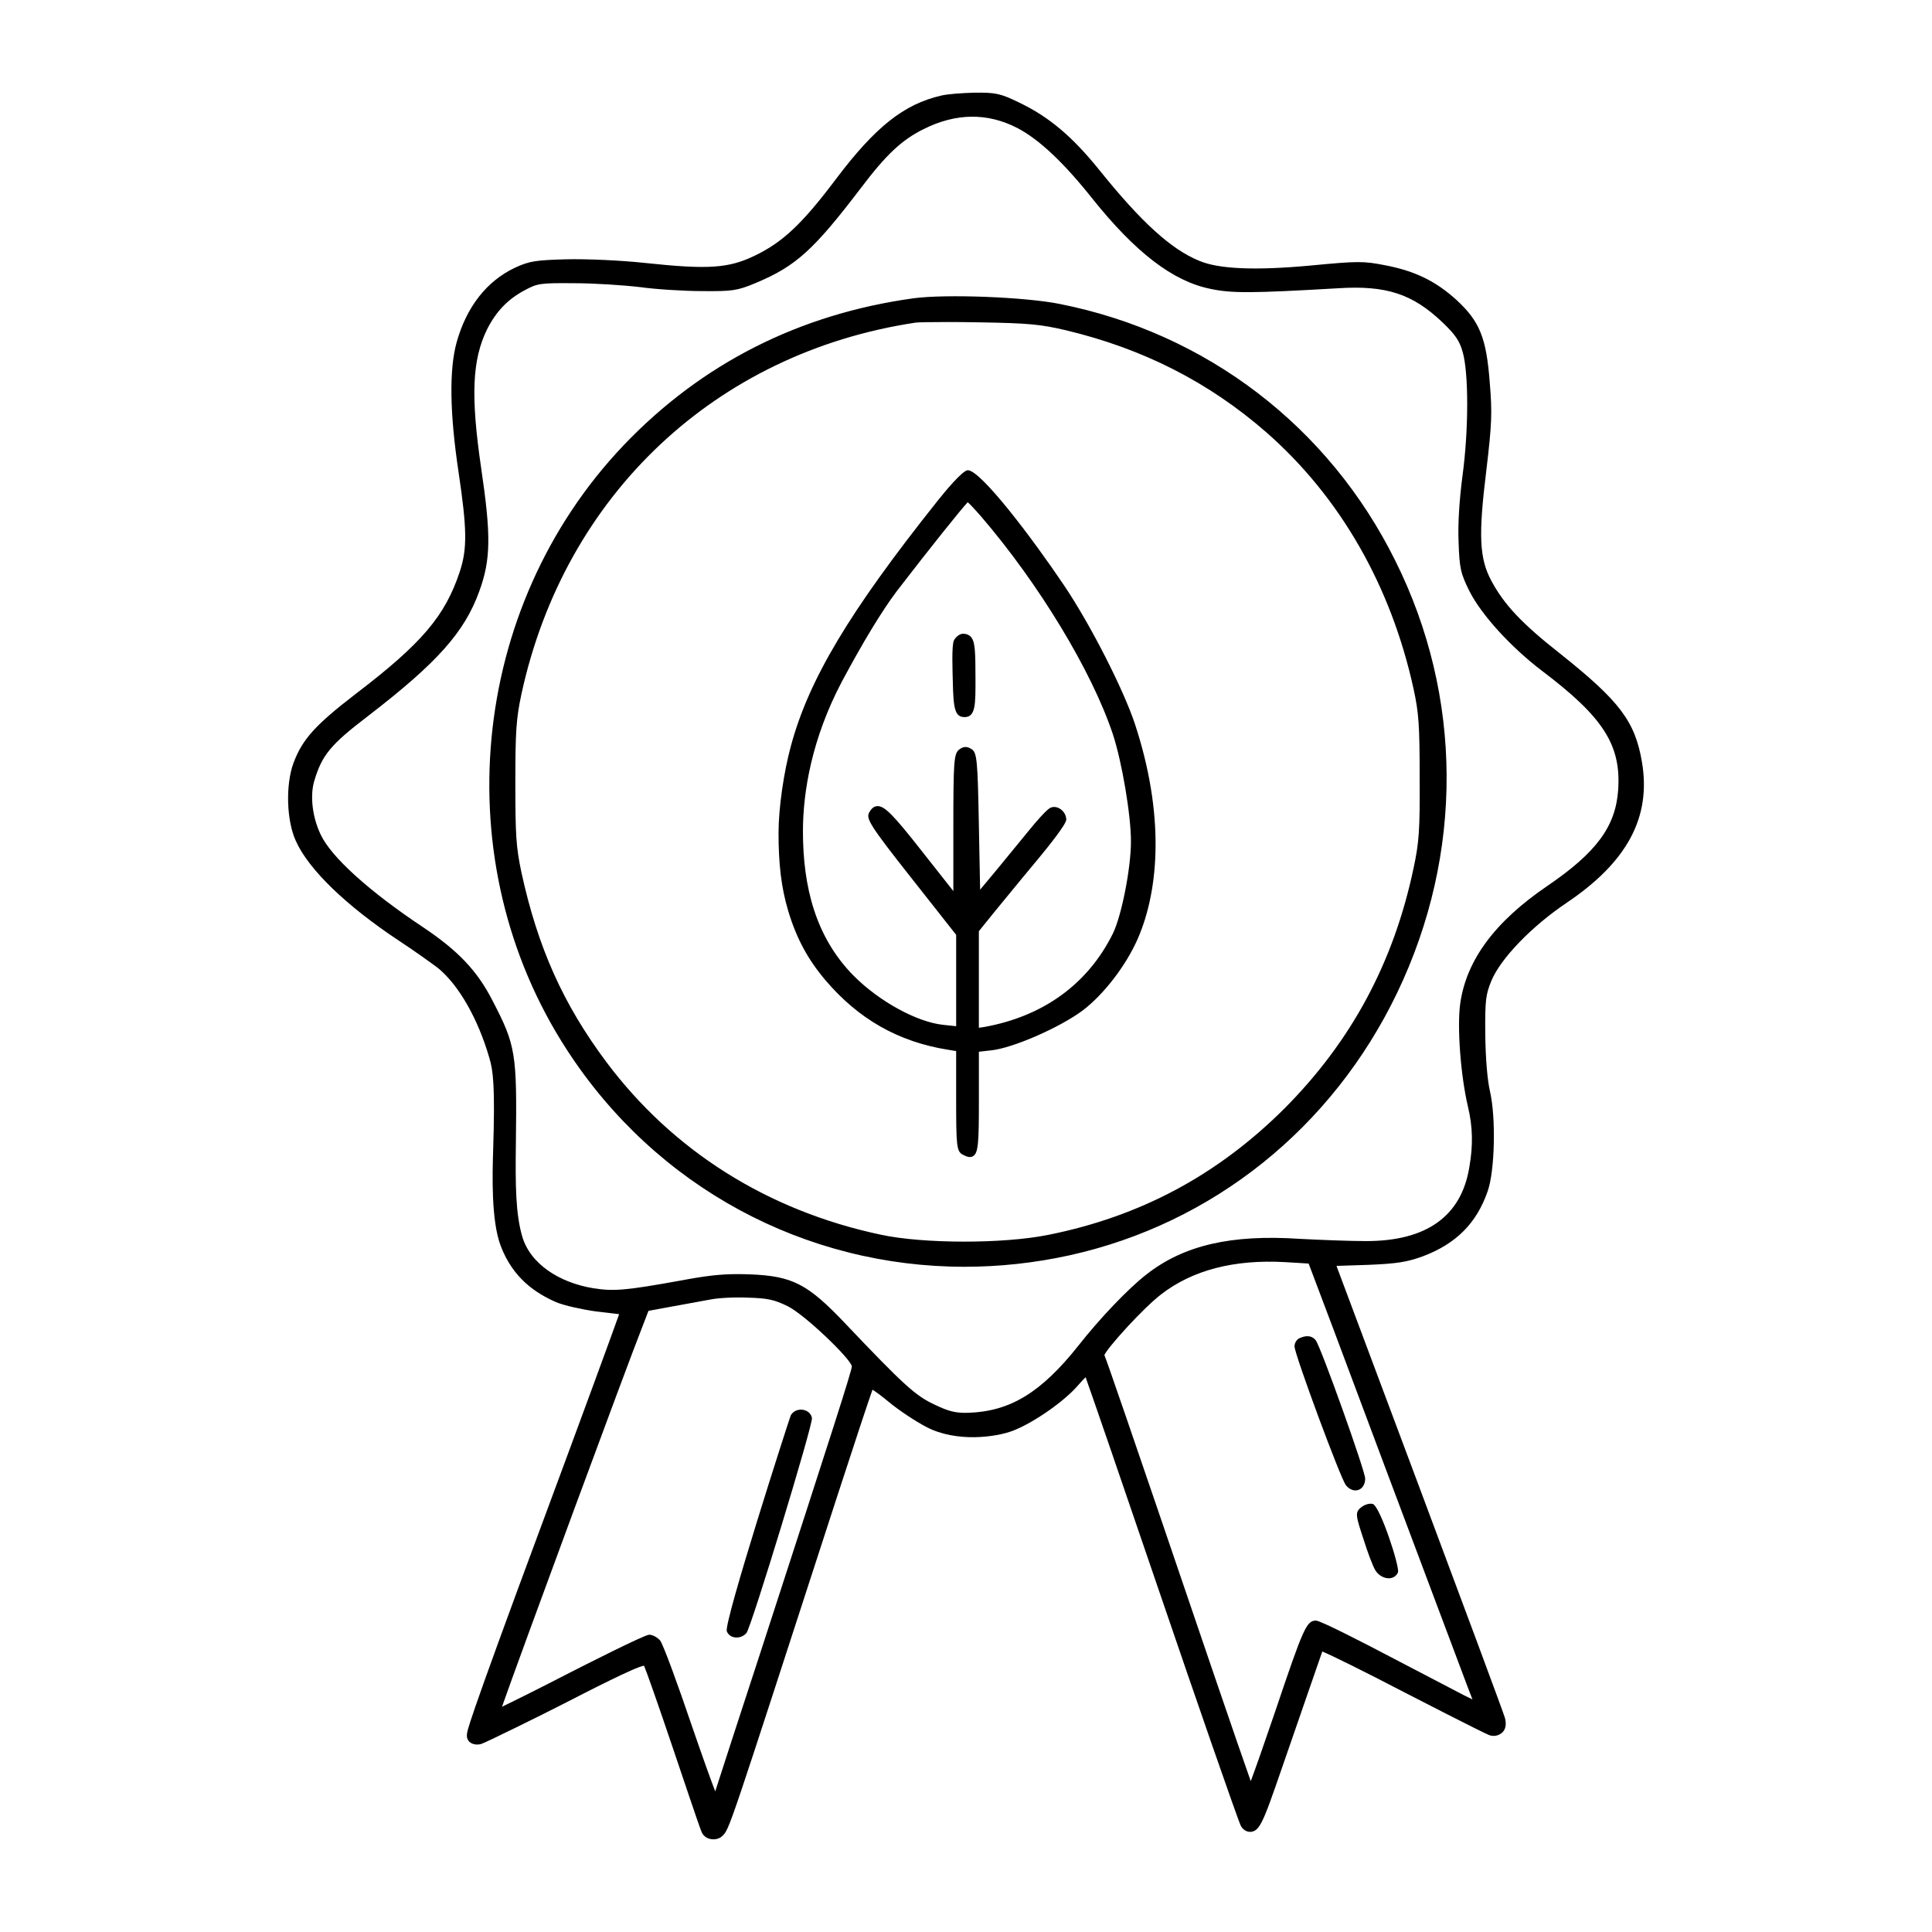 <?xml version="1.0" encoding="utf-8"?>
<!-- Generator: Adobe Illustrator 26.3.1, SVG Export Plug-In . SVG Version: 6.00 Build 0)  -->
<svg version="1.1" id="Layer_1" xmlns="http://www.w3.org/2000/svg" xmlns:xlink="http://www.w3.org/1999/xlink" x="0px" y="0px"
	 viewBox="0 0 100 100" enable-background="new 0 0 100 100" xml:space="preserve">
<path d="M84.989,39.452c-0.357-2.113-1.15-3.164-4.243-5.624c-1.96-1.541-2.89-2.526-3.552-3.763
	c-0.625-1.165-0.679-2.344-0.26-5.734c0.283-2.374,0.307-2.966,0.176-4.523c-0.177-2.327-0.516-3.169-1.728-4.288
	c-1.079-0.976-2.145-1.493-3.676-1.788c-1.129-0.222-1.417-0.223-3.881,0.013c-2.873,0.265-4.761,0.182-5.768-0.252
	c-1.441-0.591-2.982-1.991-5.149-4.684c-1.403-1.742-2.607-2.757-4.153-3.499c-0.978-0.475-1.216-0.525-2.316-0.513
	c-0.613,0.015-1.402,0.07-1.725,0.151c-1.932,0.445-3.41,1.62-5.455,4.332c-1.728,2.299-2.746,3.259-4.192,3.953
	c-1.351,0.654-2.405,0.726-5.654,0.38c-1.287-0.139-3.067-0.218-4.135-0.191c-1.512,0.044-1.873,0.084-2.629,0.438
	c-1.461,0.692-2.503,2.027-3.014,3.86c-0.39,1.409-0.357,3.664,0.098,6.703c0.443,2.969,0.456,3.983,0.064,5.17
	c-0.76,2.294-1.963,3.708-5.363,6.306c-2.118,1.626-2.785,2.366-3.245,3.599c-0.414,1.135-0.358,2.979,0.121,4.023
	c0.654,1.475,2.609,3.365,5.366,5.188c0.773,0.506,1.677,1.158,1.987,1.391c1.076,0.876,2.072,2.615,2.665,4.655
	c0.195,0.655,0.304,1.415,0.198,4.771c-0.039,1.245-0.111,3.647,0.393,4.968c0.643,1.686,1.824,2.447,2.865,2.906
	c0.419,0.178,1.372,0.383,2.056,0.479c0.329,0.038,0.938,0.109,1.207,0.143c-0.307,0.872-1.93,5.3-3.942,10.718
	c-4.056,10.916-3.915,10.85-3.935,11.027c-0.053,0.471,0.441,0.612,0.771,0.488c0.322-0.121,3.025-1.448,4.277-2.091
	c1.209-0.621,3.678-1.89,4.117-1.949c0.13,0.305,0.695,1.9,1.496,4.272c0.341,0.99,1.379,4.129,1.501,4.374
	c0.204,0.408,0.782,0.43,1.043,0.18c0.393-0.376,0.266-0.068,5.702-16.802l0.284-0.875c0.876-2.694,1.602-4.886,1.799-5.433
	c0.154,0.094,0.46,0.313,0.837,0.628c0.513,0.429,1.396,1.012,1.958,1.305c1.544,0.805,3.579,0.53,4.463,0.195
	c1.052-0.399,2.663-1.516,3.377-2.349c0.178-0.205,0.311-0.343,0.396-0.425c0.326,0.91,1.888,5.445,3.945,11.48
	c1.641,4.812,3.96,11.512,4.094,11.749c0.138,0.244,0.362,0.326,0.545,0.299c0.522-0.079,0.699-0.774,2.11-4.838l0.859-2.483
	c0.325-0.941,0.595-1.722,0.697-2.01c0.445,0.181,2.1,0.992,4.216,2.096c0.179,0.094,4.176,2.15,4.44,2.238
	c0.309,0.103,0.592-0.041,0.717-0.203c0.151-0.197,0.144-0.457,0.079-0.7c-0.051-0.202-2.272-6.175-4.441-11.97l-4.276-11.42
	l1.616-0.053c1.486-0.058,2.049-0.146,2.864-0.447c1.712-0.646,2.773-1.713,3.343-3.358c0.373-1.045,0.438-3.803,0.122-5.178
	c-0.139-0.604-0.229-1.711-0.244-2.959c-0.016-1.788,0.032-2.055,0.309-2.744c0.474-1.161,2.084-2.832,3.915-4.063
	C84.231,44.611,85.467,42.302,84.989,39.452z M75.983,57.288c0.246,1.029,0.269,1.992,0.07,3.121c-0.412,2.542-2.21,3.83-5.345,3.83
	c-0.018,0-0.035-0.001-0.053-0.001c-0.786,0-2.327-0.06-3.376-0.115c-3.567-0.237-6.011,0.332-7.938,1.841
	c-0.927,0.717-2.405,2.262-3.514,3.674c-1.935,2.439-3.536,3.417-5.709,3.488c-0.648,0.019-1.014-0.071-1.743-0.423
	c-0.987-0.458-1.592-1.007-4.625-4.2c-1.945-2.049-2.727-2.453-4.919-2.542c-0.229-0.008-0.442-0.013-0.647-0.013
	c-0.923,0-1.68,0.092-2.975,0.337c-2.821,0.509-3.452,0.562-4.503,0.393c-1.739-0.285-3.269-1.247-3.683-2.703
	c-0.33-1.163-0.351-2.575-0.321-4.823c0.06-4.635-0.009-5.047-1.198-7.338c-0.795-1.56-1.777-2.599-3.627-3.836
	c-2.763-1.837-4.734-3.62-5.274-4.771c-0.429-0.884-0.565-1.996-0.342-2.768c0.401-1.357,0.845-1.896,2.794-3.382
	c3.59-2.766,4.988-4.335,5.755-6.459c0.594-1.631,0.612-2.88,0.096-6.363c-0.548-3.734-0.468-5.617,0.307-7.193
	c0.473-0.932,1.074-1.556,1.95-2.022c0.649-0.345,0.759-0.378,2.557-0.361c1.062,0,2.598,0.105,3.409,0.202
	c0.818,0.113,2.269,0.206,3.23,0.206c1.511,0.012,1.787-0.01,2.758-0.42c2.073-0.868,2.99-1.695,5.448-4.922
	c1.299-1.719,2.114-2.485,3.23-3.037c1.676-0.843,3.314-0.864,4.869-0.059c1.128,0.593,2.396,1.787,3.878,3.652
	c2.226,2.785,4.159,4.268,6.084,4.665c1.109,0.239,2.104,0.237,6.638-0.026c2.485-0.159,3.852,0.289,5.403,1.769
	c0.661,0.634,0.875,0.946,1.039,1.524c0.316,1.091,0.314,4.017-0.004,6.389c-0.173,1.305-0.247,2.564-0.206,3.454
	c0.045,1.36,0.104,1.624,0.571,2.56c0.629,1.228,2.135,2.878,3.749,4.108c3.176,2.399,4.097,3.839,3.94,6.16
	c-0.129,1.89-1.119,3.235-3.656,4.965c-2.714,1.844-4.191,3.83-4.516,6.071C75.41,53.108,75.599,55.666,75.983,57.288z
	 M60.108,66.989c1.619-1.247,3.761-1.806,6.38-1.663l0.559,0.033c0.286,0.017,0.56,0.032,0.688,0.043
	c0.24,0.614,1.865,4.941,3.919,10.438c2.355,6.26,4.132,10.988,4.321,11.502l0.24,0.619l-0.424-0.207
	c-0.204-0.11-0.764-0.4-1.498-0.782c-0.738-0.384-1.653-0.859-2.56-1.335c-0.924-0.488-3.374-1.755-3.617-1.755
	c-0.489,0-0.648,0.355-2.126,4.744c-0.588,1.727-1.037,3-1.251,3.567c-0.271-0.759-0.954-2.735-1.881-5.45
	c-4.811-14.137-5.558-16.276-5.696-16.604C57.304,69.78,59.135,67.737,60.108,66.989z M33.565,67.85l1.188-0.219
	c0.429-0.081,0.934-0.172,1.352-0.247l0.651-0.119c0.391-0.083,1.264-0.131,1.95-0.099c1.023,0.028,1.369,0.103,2.054,0.438
	c0.909,0.447,3.295,2.753,3.331,3.119c-0.004,0.231-0.959,3.199-4.75,14.868c-0.837,2.556-1.965,6.016-2.321,7.131
	c-0.205-0.527-0.621-1.682-1.246-3.498c-0.649-1.92-1.446-4.112-1.606-4.312c-0.129-0.145-0.37-0.299-0.565-0.299
	c-0.25,0-3.455,1.631-4.097,1.958c-1.593,0.824-2.948,1.495-3.522,1.77c0.828-2.377,6.519-17.798,7.263-19.664L33.565,67.85z
	 M54.85,15.732c-1.774-0.358-5.875-0.52-7.564-0.293h-0.001c-5.916,0.816-10.964,3.375-15.003,7.604
	c-8.016,8.425-9.25,21.588-2.937,31.3c4.629,7.136,12.341,11.225,20.58,11.225c1.797,0,3.619-0.194,5.438-0.594
	c7.419-1.641,13.601-6.597,16.959-13.597c3.442-7.178,3.405-15.327-0.103-22.357C68.781,22.083,62.45,17.239,54.85,15.732z
	 M73.166,44.934c-1.03,4.891-3.219,8.962-6.688,12.446c-3.463,3.449-7.467,5.589-12.241,6.541c-2.331,0.466-6.455,0.46-8.651-0.014
	c-5.837-1.237-10.747-4.326-14.199-8.934c-2.235-2.991-3.55-5.924-4.396-9.807c-0.276-1.309-0.317-1.914-0.317-4.625
	c0-2.695,0.044-3.344,0.317-4.623c2.235-10.299,10.056-17.663,20.405-19.22c0.137-0.017,0.761-0.03,1.622-0.03
	c0.506,0,1.094,0.005,1.714,0.017c2.495,0.043,3.114,0.1,4.42,0.405c4.014,0.956,7.415,2.688,10.399,5.292
	c3.814,3.348,6.447,7.938,7.614,13.273c0.272,1.247,0.316,1.891,0.316,4.596C73.497,42.942,73.453,43.599,73.166,44.934z
	 M55.077,30.301c-1.665-2.476-4.313-5.962-4.984-5.962c-0.273,0-1.204,1.132-1.591,1.618c-4.562,5.73-6.643,9.232-7.564,12.651
	c-0.365,1.332-0.641,3.203-0.641,4.51c0,1.568,0.134,2.811,0.503,4.038c0.429,1.431,1.034,2.535,1.939,3.596
	c1.683,1.972,3.728,3.169,6.337,3.584l0.414,0.067v2.484c0,2.399,0.02,2.715,0.342,2.876c0.122,0.065,0.249,0.126,0.369,0.126
	c0.056,0,0.11-0.013,0.162-0.044c0.275-0.164,0.304-0.69,0.304-2.87v-2.537l0.639-0.072c1.119-0.117,3.558-1.183,4.745-2.073
	c1.089-0.831,2.228-2.315,2.834-3.692c1.132-2.588,1.386-6.486-0.141-11.124C58.173,35.743,56.479,32.383,55.077,30.301z
	 M50.667,48.198l0.825-1.022c0.157-0.19,0.371-0.45,0.613-0.746c0.501-0.611,1.128-1.377,1.649-1.997
	c0.536-0.649,1.436-1.774,1.436-2.008c0-0.229-0.137-0.457-0.349-0.578c-0.169-0.097-0.357-0.103-0.496-0.022
	c-0.176,0.088-0.715,0.699-1.042,1.105c-0.201,0.249-0.491,0.601-0.8,0.975c-0.341,0.413-0.704,0.854-0.994,1.213l-0.778,0.932
	l-0.064-3.306c-0.062-3.43-0.099-3.802-0.388-3.975c-0.228-0.151-0.432-0.138-0.648,0.04c-0.257,0.22-0.286,0.634-0.286,4.025v3.288
	l-1.585-2.01c-1.544-1.97-1.99-2.417-2.366-2.386c-0.208,0.017-0.328,0.188-0.411,0.34c-0.154,0.308,0.02,0.635,2.205,3.399
	l2.303,2.922v4.729l-0.666-0.07c-1.356-0.141-3.301-1.203-4.623-2.524c-1.989-2.004-2.642-4.622-2.642-7.498
	c0-2.061,0.47-4.813,2.011-7.737c1.107-2.07,2.065-3.649,2.848-4.692c1.84-2.389,3.322-4.229,3.671-4.601
	c0.115,0.104,0.356,0.353,0.693,0.74c2.993,3.483,5.731,8.008,6.815,11.258c0.475,1.439,0.94,4.192,0.94,5.558
	c0,1.38-0.479,3.829-0.933,4.765c-1.288,2.605-3.583,4.278-6.63,4.836l-0.309,0.047V48.198z M50.24,32.951
	c0.23,0.236,0.251,0.731,0.251,2.21c0,1.262,0.015,1.956-0.559,1.956c-0.507,0-0.587-0.42-0.616-1.893
	c-0.008-0.424-0.069-1.818,0.059-2.075c0.095-0.191,0.306-0.347,0.47-0.347C50.014,32.803,50.142,32.852,50.24,32.951z
	 M69.663,76.873c-0.272-0.333-2.66-6.782-2.66-7.187c0-0.166,0.115-0.377,0.288-0.433c0.227-0.098,0.558-0.185,0.81,0.118
	c0.267,0.345,2.56,6.764,2.56,7.159c0,0.287-0.134,0.512-0.348,0.588c-0.05,0.018-0.102,0.025-0.153,0.025
	C69.985,77.145,69.805,77.049,69.663,76.873z M70.477,78.003c0.171-0.134,0.421-0.203,0.583-0.157
	c0.389,0.159,1.397,3.254,1.299,3.536c-0.073,0.18-0.226,0.288-0.421,0.307c-0.019,0.002-0.038,0.003-0.058,0.003
	c-0.256,0-0.522-0.153-0.68-0.394c-0.138-0.208-0.429-0.999-0.63-1.643C70.176,78.454,70.113,78.267,70.477,78.003z M37.62,84.435
	c-0.172-0.432,3.234-11,3.307-11.169c0.112-0.219,0.373-0.339,0.638-0.294c0.245,0.04,0.426,0.207,0.461,0.428
	c0.062,0.317-3.137,10.822-3.39,11.124c-0.125,0.148-0.316,0.234-0.51,0.234c-0.035,0-0.071-0.003-0.107-0.009
	C37.83,84.717,37.681,84.599,37.62,84.435z"/>
</svg>

